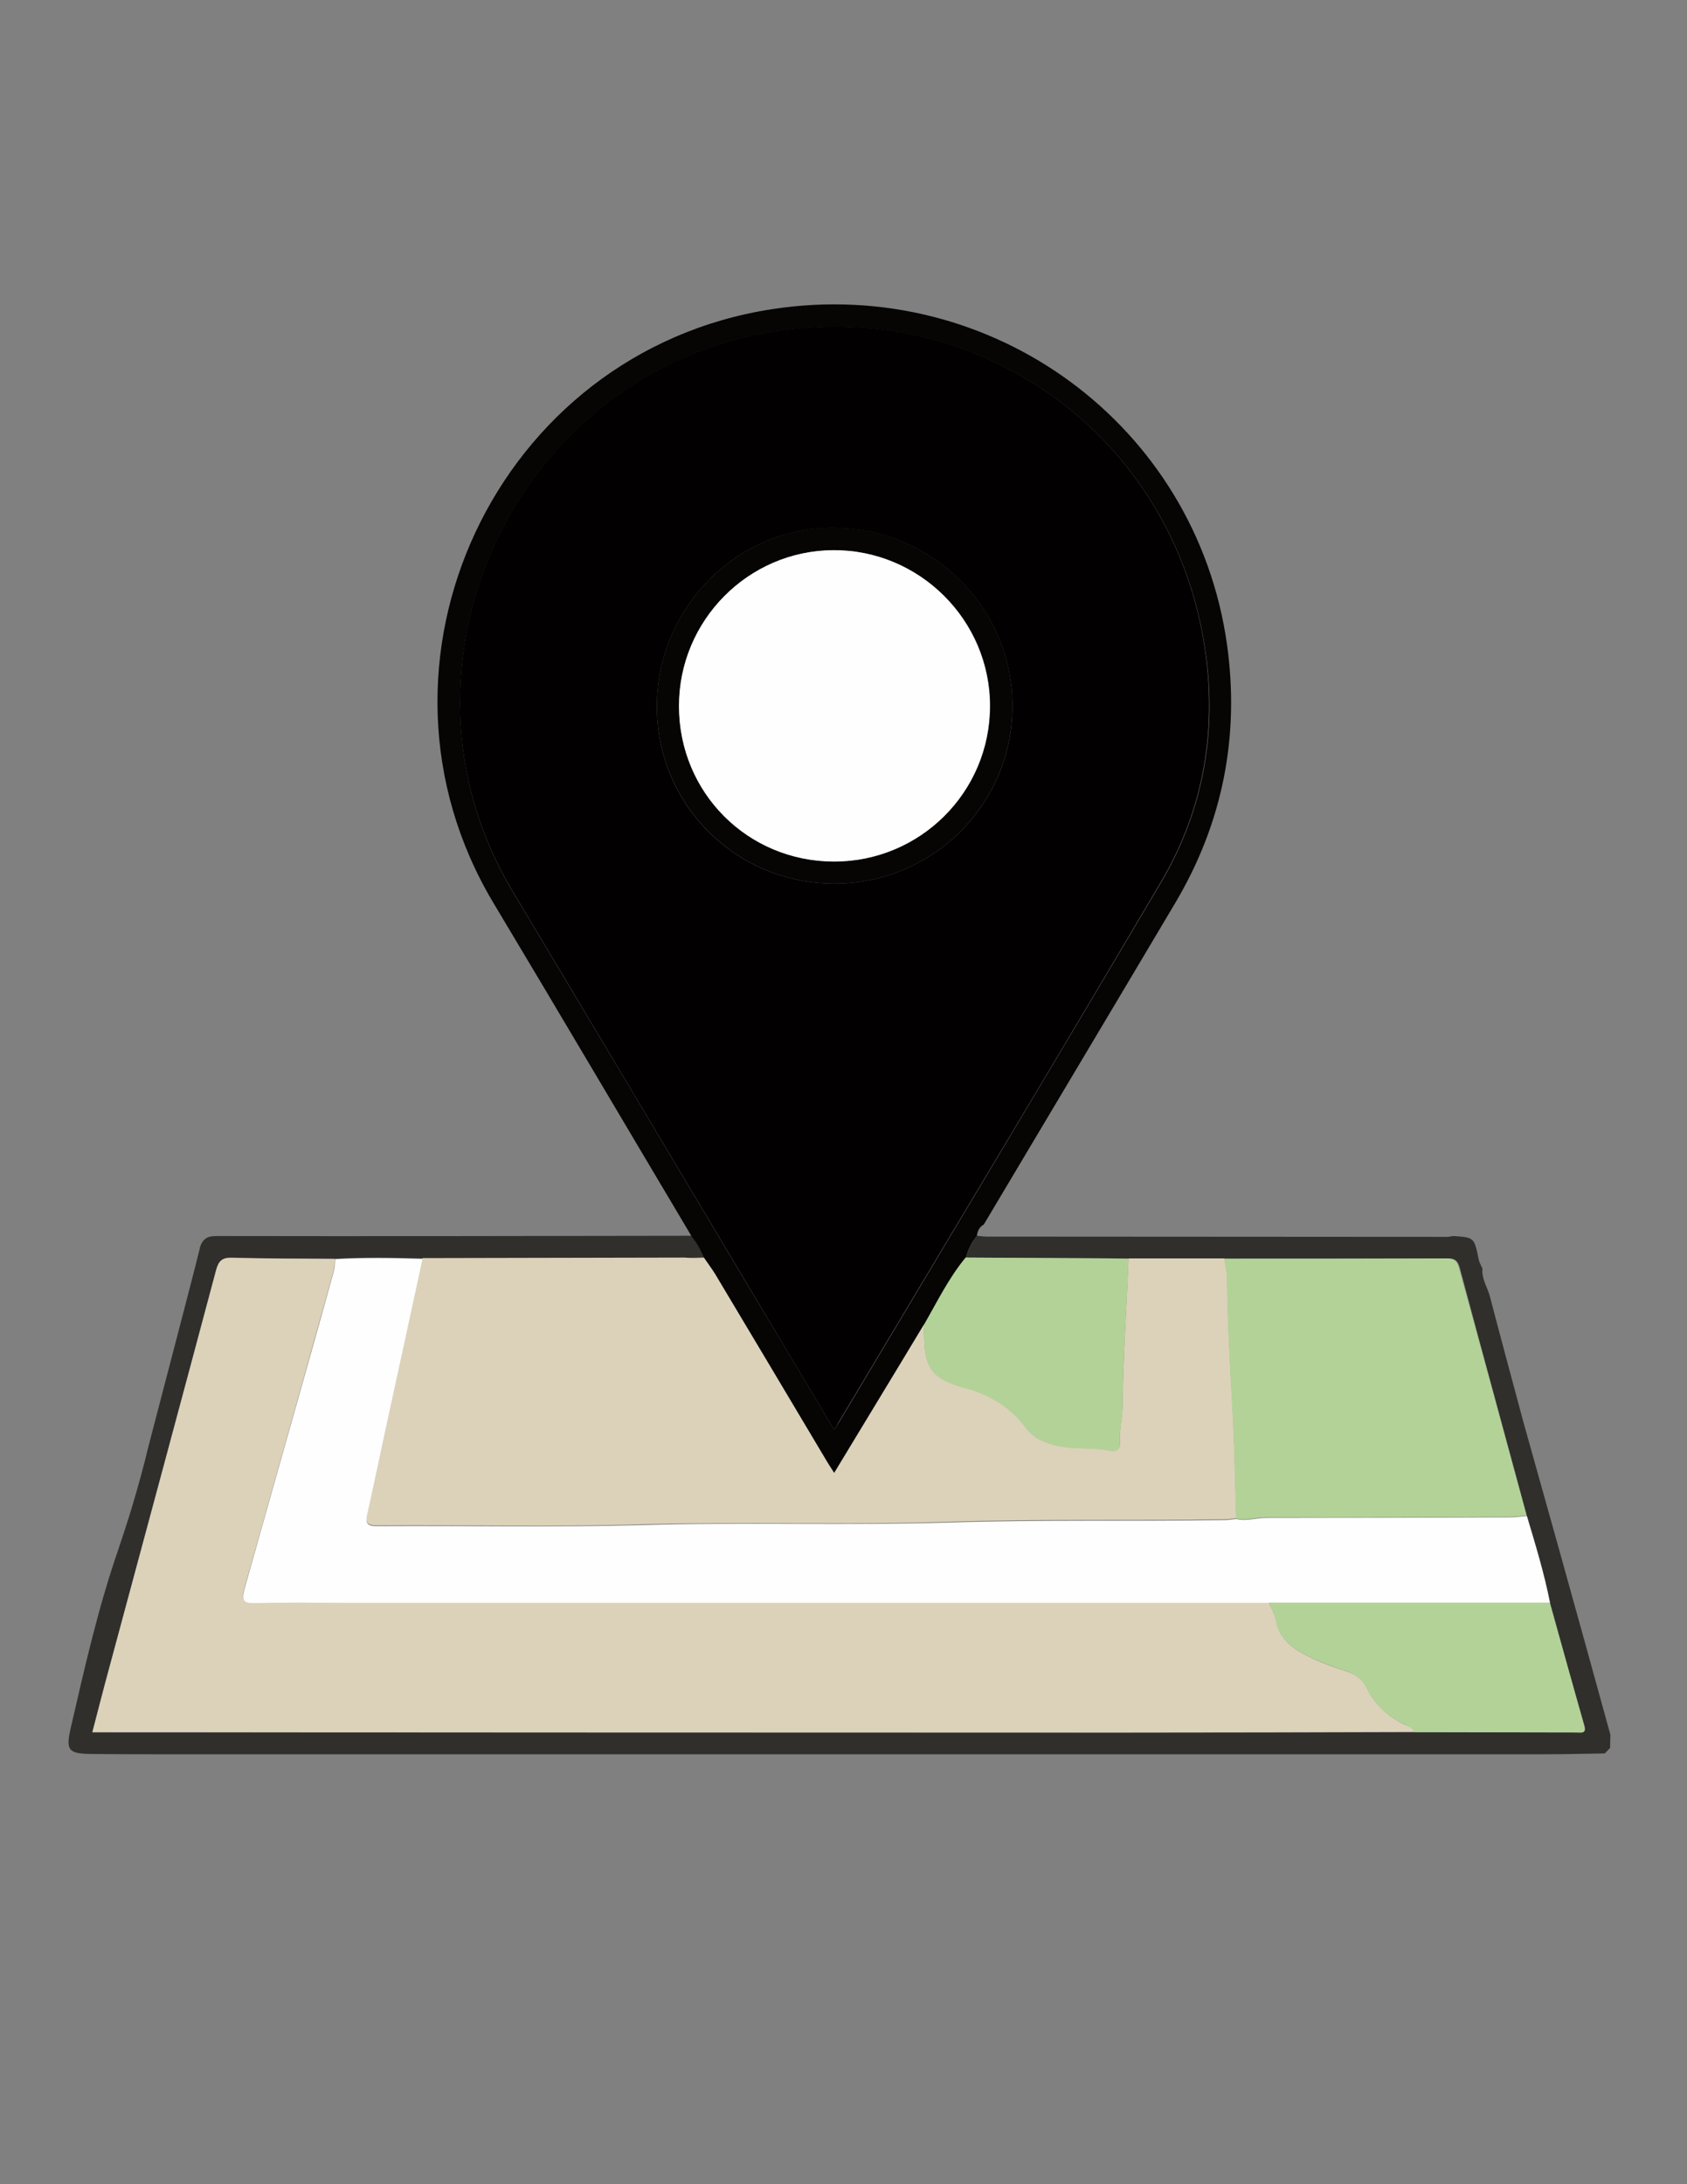 <?xml version="1.0" encoding="utf-8"?>
<!-- Generator: Adobe Illustrator 26.5.0, SVG Export Plug-In . SVG Version: 6.00 Build 0)  -->
<svg version="1.1" id="Layer_1" xmlns="http://www.w3.org/2000/svg" xmlns:xlink="http://www.w3.org/1999/xlink" x="0px" y="0px"
	 viewBox="0 0 612 792" style="enable-background:new 0 0 612 792;" xml:space="preserve">
<rect x="0" y="0" width="612" height="792" fill="#808080" stroke="none"/>
<style type="text/css">
	.st0{fill:#302F2C;}
	.st1{fill:#070404;}
	.st2{fill:#DBD2B9;}
	.st3{fill:#FEFEFE;}
	.st4{fill:#B3D297;}
	.st5{fill:#020000;}
</style>
<g>
	<path class="st0" d="M527.2,448.2c7.6,0.5,7.6,0.5,9.2,8.3c0.2,1.2,0.9,2.4,1.4,3.5c-0.4,3.7,1.8,6.7,2.7,10.1c3.9,15,8,30,12,45
		c4.3,15.5,8.7,30.9,13,46.4c6.3,22.5,12.5,45,18.7,67.5c0,1.6-0.1,3.2-0.1,4.8c-0.6,0.7-1.3,1.3-1.9,2c-6.8,0.1-13.7,0.3-20.5,0.3
		c-167.4,0-334.8,0-502.2,0c-8.8,0-17.7,0-26.5-0.1c-8.3-0.1-9.2-1.4-7.3-9.6c5-21.7,9.9-43.4,17.2-64.5c3-8.8,7.2-21.8,11.1-38
		c10.2-39,17.5-67,18.4-70.9c0.1-0.6,0.5-2.6,2.1-3.8c1-0.8,2.4-1,4.3-1c57.4,0.1,114.8,0,172.2-0.1c1.9,2.4,3.4,5,4.5,7.8
		c-2.3,0.1-4.6,0.2-7,0.2c-31.7,0.1-63.4,0.1-95.1,0.2c-10.6-0.3-21.2-0.5-31.8,0.1c-12.5-0.1-25,0-37.4-0.4
		c-3.5-0.1-4.8,1.1-5.7,4.4C65.5,508.8,52.5,556.9,39.6,605c-2,7.6-4,15.2-6.1,23.2c2.5,0,4.3,0,6.2,0c122.7,0,245.5,0.1,368.2,0.1
		c35.1,0,70.3-0.1,105.4-0.2c19.6,0,39.3,0.1,58.9,0.1c1.7,0,3.4,0.4,2.6-2.5c-4.3-14.8-8.4-29.7-12.5-44.6
		c-2.1-10.7-5.3-21.1-8.4-31.5c-8.1-29.9-16.3-59.9-24.3-89.9c-0.7-2.6-1.8-3.4-4.4-3.4c-26.9,0.1-53.9,0.1-80.8,0.1
		c-11.6,0-23.2,0-34.8,0c-2.3,0-4.6-0.1-7-0.1c-17.4-0.1-34.8-0.2-52.2-0.3c0.9-2.9,2.1-5.5,4-7.9c1.2,0.1,2.3,0.3,3.5,0.3
		c55.7,0,111.3,0.1,167,0.1C525.6,448.5,526.4,448.3,527.2,448.2z"/>
	<path class="st1" d="M255.4,456.1c-1.1-2.8-2.6-5.4-4.5-7.8c-24-40.3-47.8-80.7-71.9-120.9c-52-86.9,1-199.9,101.1-215.3
		c79.8-12.3,153.7,42,165,121.4c4.7,33.4-1.5,64.9-18.8,94c-23.1,38.9-46.3,77.7-69.4,116.5c-1.6,0.9-2.3,2.4-2.5,4.1
		c-1.9,2.3-3.2,5-4,7.9c-6.2,7.5-10.4,16.2-15.2,24.5c-10.8,17.8-21.5,35.5-32.5,53.7c-1.3-2.1-2.3-3.6-3.2-5.1
		c-13.4-22.4-26.7-44.8-40.1-67.2C258.1,459.9,256.7,458,255.4,456.1z M302.6,518.4c0.9-1.3,1.3-2,1.8-2.7
		c39-65.3,78.2-130.4,116.9-195.9c15.6-26.4,20.5-55.6,15.7-85.7c-11.9-75.6-80.3-125.4-155.6-113.9
		c-94.3,14.4-144.4,121.4-95.4,203.1c28.4,47.4,56.7,94.8,85,142.3C281.4,482.9,291.8,500.3,302.6,518.4z"/>
	<path class="st2" d="M59.4,636.2c167.4,0,334.8,0,502.2,0C568.4,636.2,50.5,636.2,59.4,636.2z"/>
	<path class="st2" d="M513.3,628c-35.1,0.1-70.3,0.2-105.4,0.2c-122.7,0-245.5,0-368.2-0.1c-1.8,0-3.6,0-6.2,0
		c2.1-8,4-15.6,6.1-23.2c13-48.1,26-96.3,38.8-144.4c0.9-3.3,2.2-4.5,5.7-4.4c12.5,0.3,25,0.3,37.4,0.4c-0.1,1.3-0.1,2.7-0.4,4
		c-3.5,12.8-7.2,25.6-10.7,38.3c-7.3,25.9-14.5,51.7-21.9,77.6c-1,3.6-0.4,4.9,3.7,4.8c11.1-0.3,22.3-0.1,33.5-0.1
		c111.5,0,223.1,0,334.6,0c0.9,2.1,2.2,4.2,2.6,6.4c1.3,7.2,6.5,10.6,12.3,13.4c4.3,2.1,8.9,3.7,13.5,5.2c3.4,1.1,5.8,3.1,7.3,6.3
		c2.9,5.9,7.6,10,13.4,12.9C510.8,625.9,512.5,626.3,513.3,628z"/>
	<path class="st2" d="M255.4,456.1c1.3,1.9,2.7,3.8,3.9,5.7c13.4,22.4,26.8,44.8,40.1,67.2c0.9,1.6,1.9,3.1,3.2,5.1
		c11-18.2,21.8-35.9,32.5-53.7c0.1,1.3,0.2,2.7,0.2,4c0.1,11.5,2.9,15.7,14.7,18.8c8.9,2.3,16.6,6.9,22.1,14.4
		c2.7,3.7,6.3,5.2,10.3,6.3c6.6,1.9,13.5,0.6,20.2,2.1c2.3,0.5,3.9-0.4,3.7-3.2c-0.3-4.2,0.8-8.3,0.9-12.4
		c0.2-18.1,1.5-36.1,2.2-54.1c11.6,0,23.2,0,34.8,0c0.4,2.5,1,4.9,1,7.4c0.2,16.1,1.1,32.1,2,48.1c0.7,12.9,0.9,25.8,1.3,38.7
		c-1.3,0.1-2.6,0.4-4,0.4c-33.6,0.5-67.2-0.2-100.9,0.9c-36.8,1.2-73.6-0.1-110.4,0.9c-32.1,1-64.3,0.2-96.4,0.4
		c-4,0-4.3-1.3-3.5-4.6c2.3-10.2,4.4-20.4,6.6-30.6c4.4-20.6,8.9-41.1,13.4-61.7c31.7-0.1,63.4-0.1,95.1-0.2
		C250.8,456.3,253.1,456.2,255.4,456.1z"/>
	<path class="st3" d="M153.3,456.5c-4.5,20.6-8.9,41.1-13.4,61.7c-2.2,10.2-4.3,20.4-6.6,30.6c-0.7,3.3-0.5,4.6,3.5,4.6
		c32.1-0.2,64.3,0.5,96.4-0.4c36.8-1.1,73.6,0.2,110.4-0.9c33.6-1.1,67.2-0.4,100.9-0.9c1.3,0,2.6-0.3,4-0.4
		c3.6,0.9,7.2-0.4,10.9-0.4c29.4,0,58.7-0.1,88.1-0.2c2.1,0,4.3-0.3,6.4-0.5c3.1,10.4,6.3,20.8,8.4,31.5c-34,0-68,0-101.9,0
		c-111.5,0-223.1,0-334.6,0c-11.2,0-22.3-0.2-33.5,0.1c-4.1,0.1-4.7-1.1-3.7-4.8c7.3-25.8,14.6-51.7,21.9-77.6
		c3.6-12.8,7.2-25.5,10.7-38.3c0.3-1.3,0.3-2.6,0.4-4C132.2,456,142.7,456.2,153.3,456.5z"/>
	<path class="st4" d="M553.8,549.5c-2.1,0.2-4.3,0.5-6.4,0.5c-29.4,0.1-58.7,0.3-88.1,0.2c-3.6,0-7.2,1.3-10.9,0.4
		c-0.4-12.9-0.5-25.8-1.3-38.7c-0.9-16-1.8-32-2-48.1c0-2.5-0.7-4.9-1-7.4c26.9,0,53.9,0,80.8-0.1c2.6,0,3.7,0.8,4.4,3.4
		C537.5,489.6,545.7,519.6,553.8,549.5z"/>
	<path class="st4" d="M409.4,456.4c-0.7,18-2,36.1-2.2,54.1c0,4.1-1.2,8.2-0.9,12.4c0.2,2.8-1.4,3.7-3.7,3.2
		c-6.7-1.5-13.6-0.2-20.2-2.1c-4-1.2-7.6-2.6-10.3-6.3c-5.5-7.4-13.3-12-22.1-14.4c-11.8-3.1-14.6-7.3-14.7-18.8
		c0-1.3-0.1-2.7-0.2-4c4.8-8.3,9-17,15.2-24.5c17.4,0.1,34.8,0.2,52.2,0.3C404.8,456.3,407.1,456.4,409.4,456.4z"/>
	<path class="st4" d="M460.3,581.1c34,0,68,0,101.9,0c4.2,14.9,8.3,29.7,12.5,44.6c0.8,2.9-0.9,2.6-2.6,2.5
		c-19.6,0-39.3-0.1-58.9-0.1c-0.8-1.7-2.5-2.1-3.9-2.9c-5.9-2.9-10.5-7-13.4-12.9c-1.6-3.2-3.9-5.1-7.3-6.3
		c-4.6-1.5-9.1-3.1-13.5-5.2c-5.8-2.8-11-6.2-12.3-13.4C462.5,585.3,461.2,583.2,460.3,581.1z"/>
	<path class="st5" d="M302.6,518.4c-10.8-18.1-21.2-35.5-31.6-52.9c-28.3-47.4-56.6-94.9-85-142.3c-49.1-81.7,1.1-188.7,95.4-203.1
		C356.6,108.6,425,158.4,436.9,234c4.7,30.2-0.1,59.3-15.7,85.7c-38.6,65.5-77.9,130.6-116.9,195.9
		C303.9,516.4,303.4,517.1,302.6,518.4z M302.5,320.4c35.7,0.1,64.7-28.6,64.8-64.2c0.1-35.6-28.9-64.6-64.9-64.8
		c-35-0.3-64,29-64.1,64.5C238.1,291.5,266.7,320.3,302.5,320.4z"/>
	<path class="st1" d="M302.5,320.4c-35.7-0.1-64.4-28.9-64.2-64.6c0.1-35.5,29.2-64.7,64.1-64.5c36,0.3,65,29.2,64.9,64.8
		C367.2,291.8,338.2,320.5,302.5,320.4z M302.6,312.4c31.2,0,56.5-25.1,56.6-56.3c0.1-31.2-25.7-56.8-56.9-56.6
		c-30.8,0.2-55.9,25.5-55.9,56.5C246.3,287.3,271.2,312.3,302.6,312.4z"/>
	<path class="st3" d="M302.6,312.4c-31.4,0-56.3-25-56.3-56.4c0-31,25.1-56.3,55.9-56.5c31.3-0.2,57,25.4,56.9,56.6
		C359.1,287.2,333.8,312.4,302.6,312.4z"/>
</g>
</svg>
